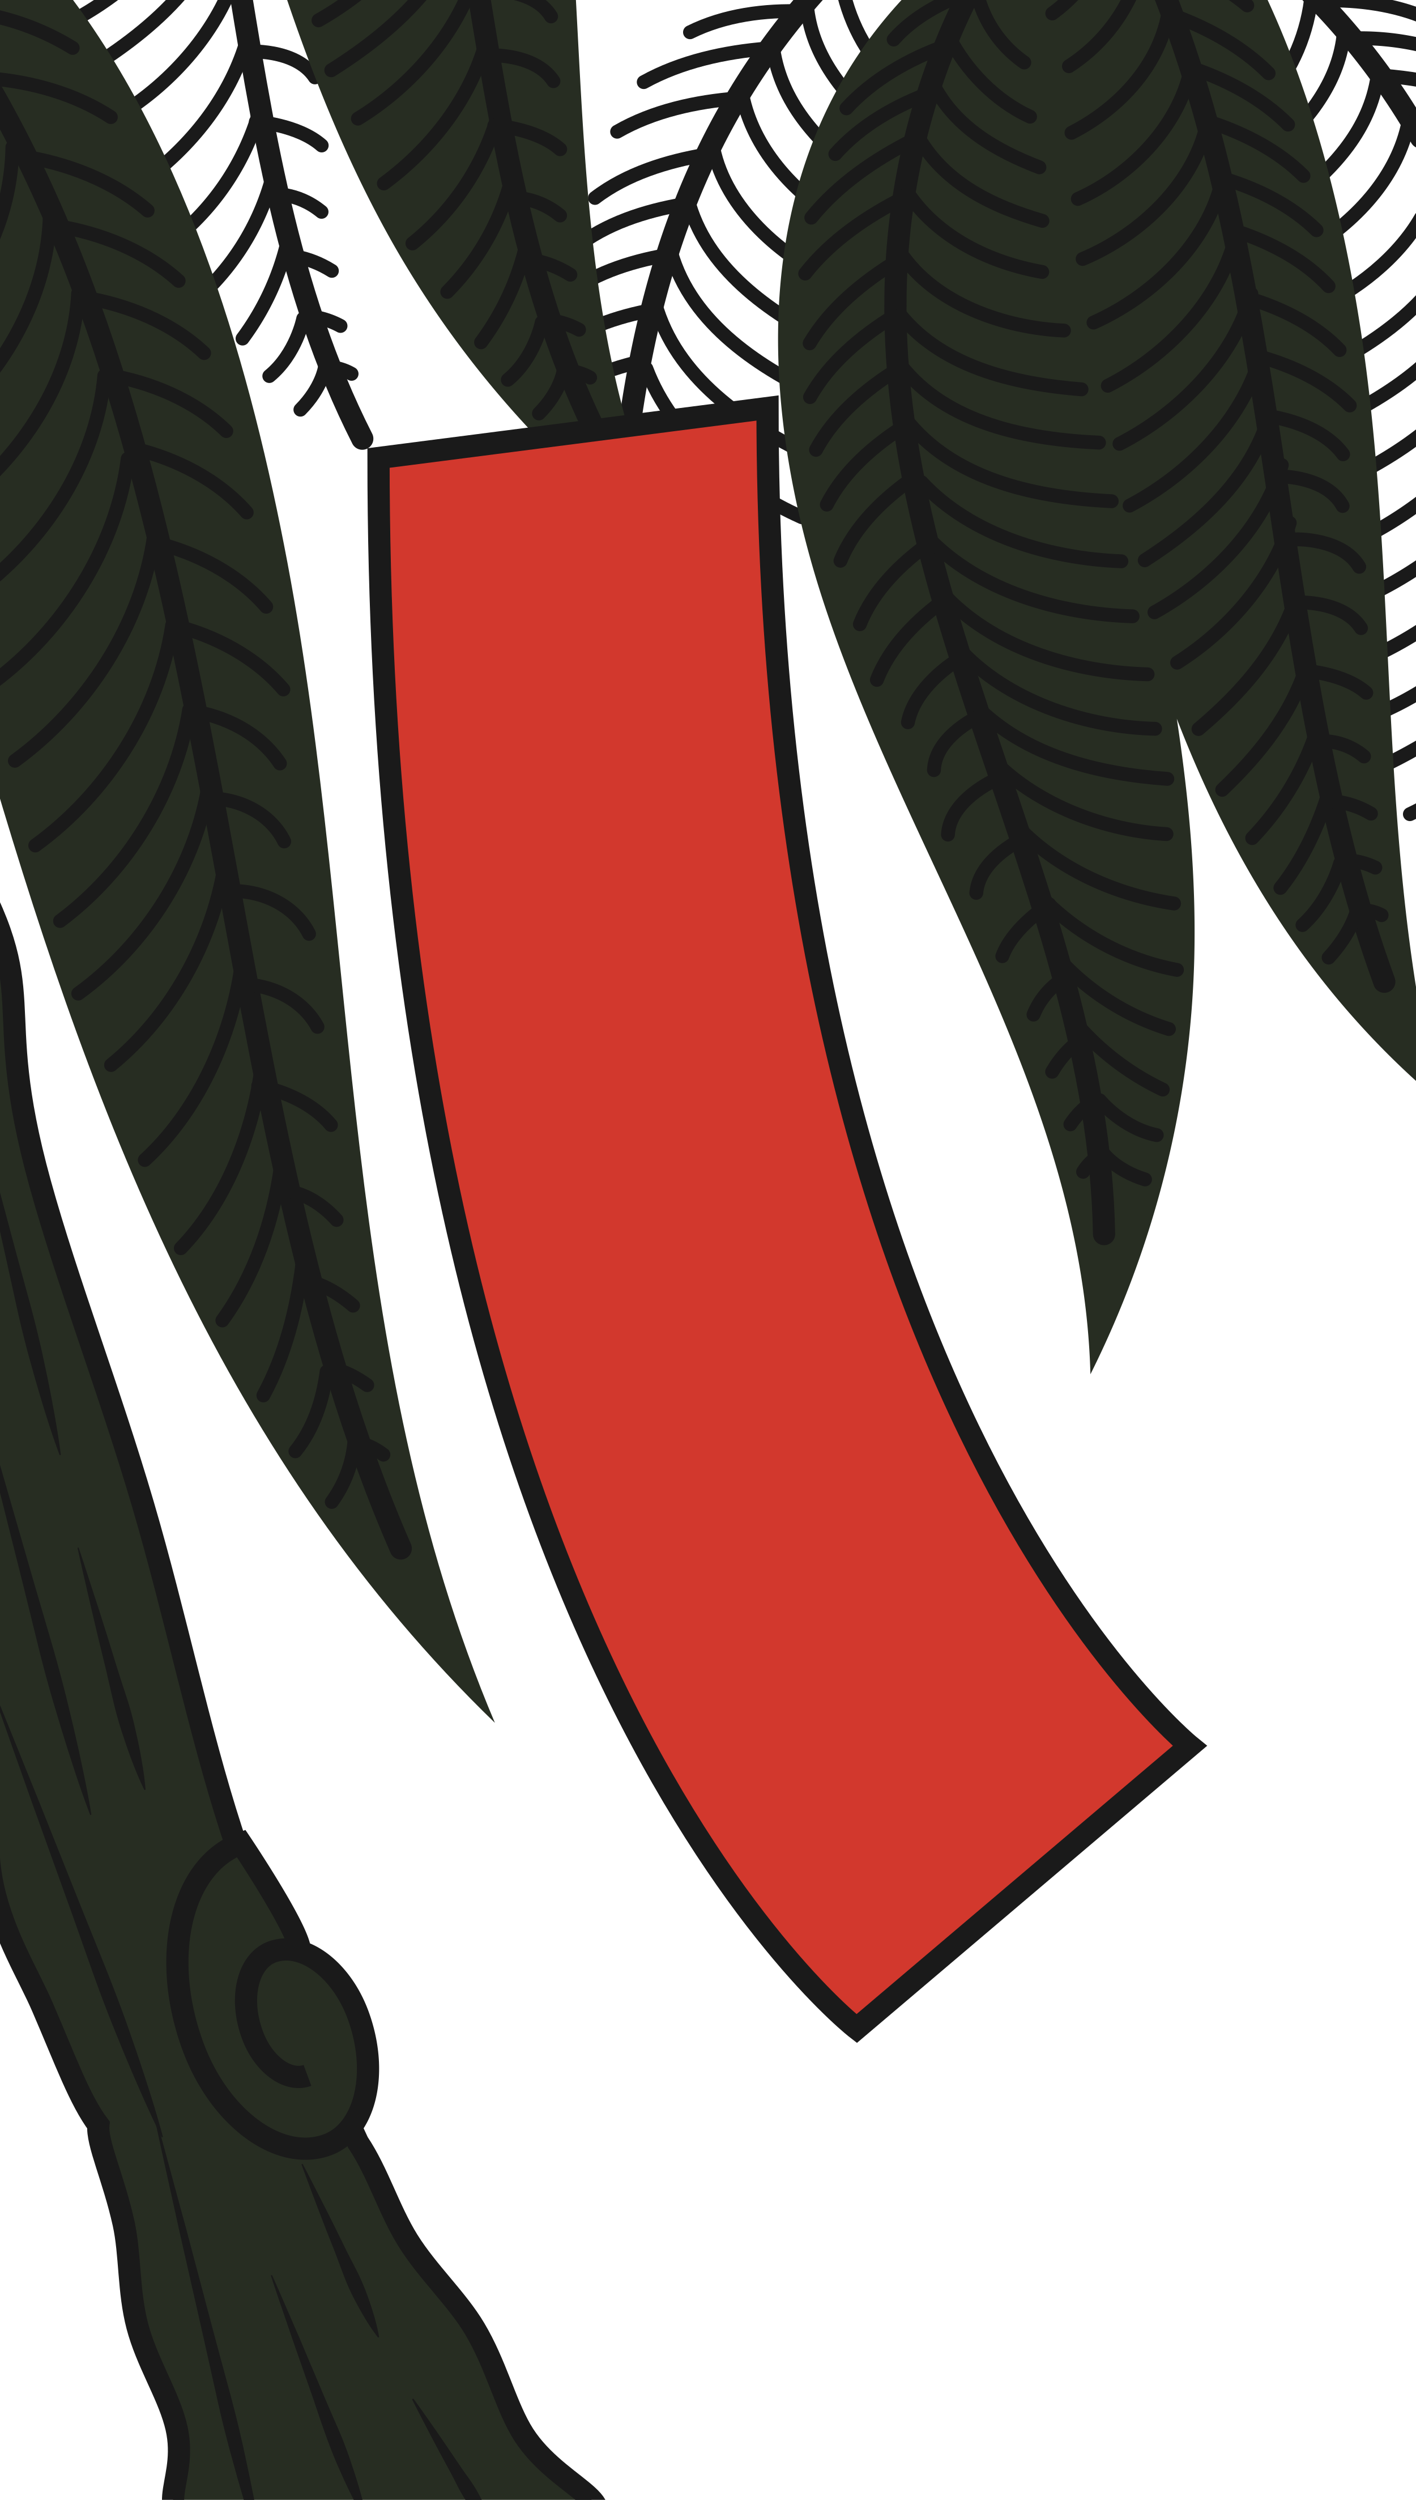 <svg id="svg1482" version="1.1" viewBox="0 0 510 900" height="900" width="510" xmlns="http://www.w3.org/2000/svg">
  
  <defs id="defs1072">
    <style id="style1070">.a,.b,.f,.i{fill:none;}.a,.b,.d,.f,.g,.i,.j{stroke:#1a1a1a;}.a,.b{stroke-linecap:round;}.a,.b,.f,.g{stroke-miterlimit:5;}.a,.d,.f,.g{stroke-width:8px;}.b{stroke-width:5px;}.c{fill:#272D22;}.d{fill:#d2382d;}.d,.i,.j,.k{stroke-miterlimit:2;}.e,.g,.k{fill:#272D22;}.h{fill:#1a1a1a;}.i{stroke-width:7px;}.j{fill:#EFEEE6;stroke-width:15px;}.k{stroke:#272D22;stroke-width:12px;}</style>
  </defs>
  <title id="title1074">112</title>
  <path id="path1076" d="M84.65-14.7c9.75,59.23,18.53,118.93,45.83,172.63" class="a"></path>
  <path id="path1078" d="M47.88-7.51A117.74,117.74,0,0,1,28.81,6" class="b"></path>
  <path id="path1080" d="M66.93-4.31C57.64,7,45.69,16.22,33.4,23.94" class="b"></path>
  <path id="path1082" d="M85.4-10.83C78.87,10.69,61.94,29.83,43,41.35" class="b"></path>
  <path id="path1084" d="M88.5,15.82C82.42,35.49,68.76,52.59,52.35,64.69" class="b"></path>
  <path id="path1086" d="M93.15,41.06A91.79,91.79,0,0,1,62.63,86.28" class="b"></path>
  <path id="path1088" d="M98,64.15a89.64,89.64,0,0,1-22.85,39.57" class="b"></path>
  <path id="path1090" d="M103.25,88.21a95,95,0,0,1-15.89,33.67" class="b"></path>
  <path id="path1092" d="M109.22,114.69S106.7,127.42,97,135.38" class="b"></path>
  <path id="path1094" d="M117,132.34s-1.1,7.37-8.8,15.15" class="b"></path>
  <path id="path1096" d="M88.58,18.56s17.89-1.34,24.84,9.3" class="b"></path>
  <path id="path1098" d="M92.14,43.84s15.14.95,23.72,8.53" class="b"></path>
  <path id="path1100" d="M97.46,70s9.26-1.21,18.35,6.26" class="b"></path>
  <path id="path1102" d="M102.53,92s7.81-.26,17,5.51" class="b"></path>
  <path id="path1104" d="M111.08,113.83a30.26,30.26,0,0,1,11.56,3.51" class="b"></path>
  <path id="path1106" d="M117.94,132.09a19,19,0,0,1,8.68,2.49" class="b"></path>
  <path id="path1108" d="M470-4.69a248.77,248.77,0,0,1,41.77,54.16" class="a"></path>
  <path id="path1110" d="M472.4-2.33c-1.19,13.59-6.86,27.69-16.31,37.67" class="b"></path>
  <path id="path1112" d="M484,11.67c-1.57,17.14-12,30.43-24.17,41.82" class="b"></path>
  <path id="path1114" d="M496.13,27.53c-2.85,19-15.53,32.75-30,44.22" class="b"></path>
  <path id="path1116" d="M507.27,44C503.42,63.1,489.19,78.7,473.1,88.77" class="b"></path>
  <path id="path1118" d="M511.78,78.43c-8.45,14.6-23.46,26.14-38,32.75" class="b"></path>
  <path id="path1120" d="M513.82,105.78c-10.21,11.8-24.33,20.63-37.93,27.46" class="b"></path>
  <path id="path1122" d="M512.67,131.35c-10.43,9.3-23.21,16.41-35.4,22" class="b"></path>
  <path id="path1124" d="M513.19,155.27c-9.82,7.94-21.17,14.25-32.21,19.38" class="b"></path>
  <path id="path1126" d="M513.19,179.56A132,132,0,0,1,485.89,196" class="b"></path>
  <path id="path1128" d="M513.2,202.56a137.75,137.75,0,0,1-23.6,13.3" class="b"></path>
  <path id="path1130" d="M513.2,225.89a135,135,0,0,1-20.75,11.36" class="b"></path>
  <path id="path1132" d="M514.45,247.19a115.87,115.87,0,0,1-17.13,9.25" class="b"></path>
  <path id="path1134" d="M514.07,267.14c-4.58,2.78-9.29,5.33-14,7.66" class="b"></path>
  <path id="path1136" d="M514.45,289.64q-3.29,1.88-6.65,3.47" class="b"></path>
  <path id="path1138" d="M474.7.24c12.28-.5,25.12.9,36.69,5.33" class="b"></path>
  <path id="path1140" d="M485.34,13.89a95.7,95.7,0,0,1,27.45,2.61" class="b"></path>
  <path id="path1142" d="M498.37,27.27c4.44.35,8.94.89,13.41,1.67" class="b"></path>
  <path id="path1144" d="M293.58-2.91a250,250,0,0,0-36.83,54c-17.38,34.44-26,70.88-30.86,108.21" class="a"></path>
  <path id="path1146" d="M302.26-12.12c1.19,13.59,6.86,27.69,16.31,37.67" class="b"></path>
  <path id="path1148" d="M290.63,1.88c1.57,17.14,12,30.44,24.17,41.82" class="b"></path>
  <path id="path1150" d="M278.53,17.74c2.85,19,15.53,32.75,30,44.23" class="b"></path>
  <path id="path1152" d="M267.39,34.25c3.84,19.06,18.08,34.66,34.17,44.73" class="b"></path>
  <path id="path1154" d="M256.92,53.34c4.49,21.79,24.64,39.27,44,48.05" class="b"></path>
  <path id="path1156" d="M247.68,71.48c6.3,25,29.37,41.06,51.09,52" class="b"></path>
  <path id="path1158" d="M241.67,90.74c7.34,26.13,32.59,42.2,55.72,52.83" class="b"></path>
  <path id="path1160" d="M236.72,111.65c8.51,26,33.44,42.28,57,53.22" class="b"></path>
  <path id="path1162" d="M232.8,132.72c9.28,24.63,32.68,43,56,53.49" class="b"></path>
  <path id="path1164" d="M289.32,4.1c-13.79-.56-28.35,1.32-40.8,7.51" class="b"></path>
  <path id="path1166" d="M276.29,17.48c-15.21,1.21-31,4.64-44.43,12.08" class="b"></path>
  <path id="path1168" d="M265.67,35.42c-14.86,1.14-30.41,4.5-43.4,12" class="b"></path>
  <path id="path1170" d="M254.23,55.69c-14,2.35-28.53,6.86-39.94,15.57" class="b"></path>
  <path id="path1172" d="M246.06,73.57c-13.71,2.36-27.95,6.9-38.94,15.68" class="b"></path>
  <path id="path1174" d="M240.05,91.86c-13.46,2.36-27.46,6.93-38.07,15.78" class="b"></path>
  <path id="path1176" d="M235.49,111.51c-13.23,2.38-27,7-37.32,15.87" class="b"></path>
  <path id="path1178" d="M230.25,130.26c-12.7,3-25.88,8.24-35.14,17.71" class="b"></path>
  <path id="path1180" d="M23.63-3.55c44.85,58.45,67,137.92,79.9,206.13,26.16,138.58,18.39,284.71,74.72,417.68C81.36,526.42,34.54,404.55-2.54,279L-1.87-3.55Z" class="c"></path>
  <path id="path1182" d="M-2.54,33.68C85,187.3,75.56,400.37,144.34,557.48" class="a"></path>
  <path id="path1184" d="M4.46,53a87.05,87.05,0,0,1-7,32.77" class="b"></path>
  <path id="path1186" d="M17.9,78.41C17.22,98.73,9,118.48-3.49,134.69" class="b"></path>
  <path id="path1188" d="M28.14,105.6c-1.28,24.07-13.15,46.9-30,64.22" class="b"></path>
  <path id="path1190" d="M37.57,135.25c-2.45,28.19-18.48,54.7-40,72.9" class="b"></path>
  <path id="path1192" d="M46,165.17c-4,31.66-23.13,61.71-48.49,80.51" class="b"></path>
  <path id="path1194" d="M55.51,192.57C51.1,224.69,31.34,255,5.36,273.9" class="b"></path>
  <path id="path1196" d="M62,225.09c-4.69,31.31-23.87,60.91-49.3,79.3" class="b"></path>
  <path id="path1198" d="M68.13,255.5c-4.71,29.77-22.47,58.18-46.5,76.07" class="b"></path>
  <path id="path1200" d="M75.31,281.41c-4.55,30.06-22.65,58.62-47.13,76.3" class="b"></path>
  <path id="path1202" d="M80.82,312C76.24,339.35,61.57,365.89,40,383.43" class="b"></path>
  <path id="path1204" d="M86.54,350.45c-4.05,24.61-15.88,50.21-34.39,67.17" class="b"></path>
  <path id="path1206" d="M93.79,387c-3.41,22.36-12.8,46-28.67,62.38" class="b"></path>
  <path id="path1208" d="M101.09,420.48c-2.78,19.38-9.45,38.95-21,54.9" class="b"></path>
  <path id="path1210" d="M108.86,455.38c-2,16.13-6.22,32.67-14,47" class="b"></path>
  <path id="path1212" d="M117.64,493.81c-1.39,10.34-4.61,20.46-11.25,28.68" class="b"></path>
  <path id="path1214" d="M127.58,519.72a43.42,43.42,0,0,1-8.08,21" class="b"></path>
  <path id="path1216" d="M-3.89,5.41A92.14,92.14,0,0,1,26.18,17.25" class="b"></path>
  <path id="path1218" d="M-3.89,28.22c15.33,1.21,31,5.57,43.81,13.94" class="b"></path>
  <path id="path1220" d="M7.79,56.22C24,58.7,40.67,65,53.17,75.81" class="b"></path>
  <path id="path1222" d="M20,81.29c16,2.52,32.28,8.9,44.34,19.83" class="b"></path>
  <path id="path1224" d="M30.07,107.1c15.72,2.55,31.78,9,43.45,20" class="b"></path>
  <path id="path1226" d="M38.85,135c15.51,2.59,31.32,9.14,42.66,20.2" class="b"></path>
  <path id="path1228" d="M48.15,161.49c15.17,3.56,30.34,11.19,40.71,23" class="b"></path>
  <path id="path1230" d="M55.71,195.34c15,3.59,30,11.29,40.17,23.1" class="b"></path>
  <path id="path1232" d="M62.13,225.05c15,3.62,29.85,11.36,39.93,23.16" class="b"></path>
  <path id="path1234" d="M68.15,255.87c12.74,1.74,25.43,8,32.67,19" class="b"></path>
  <path id="path1236" d="M75.61,287.46c10.8.06,21.86,5.47,26.76,15.47" class="b"></path>
  <path id="path1238" d="M84.31,320.8c10.86.06,22,5.45,27,15.41" class="b"></path>
  <path id="path1240" d="M86.87,354.39c10.94.06,22.15,5.42,27.48,15.31" class="b"></path>
  <path id="path1242" d="M93,390.91c9.57,1.95,19.82,6.46,26.2,14.11" class="b"></path>
  <path id="path1244" d="M101,428.76s9.81-1,20.24,10.44" class="b"></path>
  <path id="path1246" d="M108.42,460.82s8.36.24,18.75,9.24" class="b"></path>
  <path id="path1248" d="M119.56,492.73s5.36.63,12.71,5.95" class="b"></path>
  <path id="path1250" d="M128.56,519.45s4.08.13,9.53,4.25" class="b"></path>
  <path id="path1252" d="M328.82-4.28c-59.59,60-56.87,146.93-31.68,222.66,30.52,91.74,92.87,175.38,95.6,276.39A355.22,355.22,0,0,0,430.14,345c.71-28.91-1.94-57.65-6.29-86.24,20.12,52,49.21,99.58,94.43,137.63-23-92.18-14-188.16-28.63-280.37C483.24,75.6,472.74,33.68,454.68-4" class="c"></path>
  <path id="path1254" d="M418.88-3.48c44.36,111.76,38.25,243.19,79.7,356.92" class="a"></path>
  <path id="path1256" d="M388-3.3a56.9,56.9,0,0,1-9,8.14" class="b"></path>
  <path id="path1258" d="M408.08-3.48A61.45,61.45,0,0,1,385,23.84" class="b"></path>
  <path id="path1260" d="M421.07,3.09c-2.89,19.9-17.75,35.84-35.15,44.72" class="b"></path>
  <path id="path1262" d="M429.28,22.68c-3.6,21.71-21.52,40.23-41.07,48.94" class="b"></path>
  <path id="path1264" d="M435.07,42.88c-4.36,23-24.26,41.61-45.14,50.35" class="b"></path>
  <path id="path1266" d="M440.26,64.53c-5.22,23.24-25.3,42.19-46.41,51.6" class="b"></path>
  <path id="path1268" d="M444.81,86.08c-6.07,22.91-25.12,42.29-45.81,52.8" class="b"></path>
  <path id="path1270" d="M450.71,105.78c-6.5,23.47-26.31,43.15-47.5,54" class="b"></path>
  <path id="path1272" d="M453.92,128.51c-6.68,23.14-26.23,42.57-47.07,53.53" class="b"></path>
  <path id="path1274" d="M457.18,149.59c-6.8,23-25.38,39.62-44.88,52.13" class="b"></path>
  <path id="path1276" d="M461.67,167.44c-6.61,22.69-25.66,41.83-45.87,53" class="b"></path>
  <path id="path1278" d="M464.53,188.25c-6.25,20.67-22.56,39-40.56,50.33" class="b"></path>
  <path id="path1280" d="M467.06,214.23c-6.12,19.69-19.94,35.21-35.4,48.24" class="b"></path>
  <path id="path1282" d="M470.92,238.79c-5.61,18.16-17.14,32.63-30.72,45.56" class="b"></path>
  <path id="path1284" d="M474.83,261.21A101.66,101.66,0,0,1,451,301.72" class="b"></path>
  <path id="path1286" d="M478.73,284.66c-3.74,12.42-9.47,24.84-17.56,35" class="b"></path>
  <path id="path1288" d="M482.7,310.75s-3.47,13.1-13.58,22.28" class="b"></path>
  <path id="path1290" d="M488.61,328.08s-1.78,7.65-10.07,16.67" class="b"></path>
  <path id="path1292" d="M441.1-4a80.44,80.44,0,0,1,8.12,5.94" class="b"></path>
  <path id="path1294" d="M423.35,5.84c12.26,4.55,24.3,11.22,33.57,20.54" class="b"></path>
  <path id="path1296" d="M430.7,25c12.13,4.27,24.1,10.69,33.23,19.85" class="b"></path>
  <path id="path1298" d="M436.48,44.18c12,4,24,10.15,33,19.15" class="b"></path>
  <path id="path1300" d="M441.3,64.49c12,3.69,23.89,9.56,32.88,18.39" class="b"></path>
  <path id="path1302" d="M446.85,83.77c11.64,4,23.23,10.15,31.66,19.26" class="b"></path>
  <path id="path1304" d="M450.69,107.7c11.63,3.63,23.31,9.44,31.8,18.33" class="b"></path>
  <path id="path1306" d="M454.07,128.5c11.66,3.31,23.46,8.79,32.08,17.48" class="b"></path>
  <path id="path1308" d="M457.18,149.84c9.55,1.62,20.59,5.59,26.56,13.71" class="b"></path>
  <path id="path1310" d="M461.57,171.55s16.23,0,22,10.61" class="b"></path>
  <path id="path1312" d="M467,194.18s16.46-.42,22.55,9.88" class="b"></path>
  <path id="path1314" d="M467.09,216.9s16.69-.87,23.1,9.23" class="b"></path>
  <path id="path1316" d="M469.9,241.5s14.23.87,22.18,7.91" class="b"></path>
  <path id="path1318" d="M474.07,266.92a23.4,23.4,0,0,1,17.2,5.41" class="b"></path>
  <path id="path1320" d="M477.83,288.5s7.48-.64,15.95,4.43" class="b"></path>
  <path id="path1322" d="M484.55,309.74a25.5,25.5,0,0,1,10.8,2.62" class="b"></path>
  <path id="path1324" d="M489.53,327.74a15.51,15.51,0,0,1,8.08,1.73" class="b"></path>
  <path id="path1326" d="M353.22-10.3c-17,30.31-27.06,65-29.86,99.23-10.09,123.73,72,232.47,74.29,355.37" class="a"></path>
  <path id="path1328" d="M351.19-6.15a42.5,42.5,0,0,0,17.72,28.64" class="b"></path>
  <path id="path1330" d="M341.75,13.25C348,25.39,358.52,36.32,371,42" class="b"></path>
  <path id="path1332" d="M336.24,30.59c7.9,15.29,22.61,23.67,38.13,29.65" class="b"></path>
  <path id="path1334" d="M331,49.84c9.78,16.5,26.71,24.5,44.45,29.68" class="b"></path>
  <path id="path1336" d="M326.89,69.33c10.73,16.21,29.8,25.31,48.49,28.58" class="b"></path>
  <path id="path1338" d="M324.38,91c12.36,18.5,37.6,27.11,58.83,28" class="b"></path>
  <path id="path1340" d="M322.64,111.24c15.26,20.84,42.67,27,66.89,28.93" class="b"></path>
  <path id="path1342" d="M324.32,131.35c16.63,21.44,46.07,26.83,71.51,28" class="b"></path>
  <path id="path1344" d="M327.6,152.59c17.68,20.91,46.9,26.58,72.8,27.86" class="b"></path>
  <path id="path1346" d="M331.89,173.58c17.88,19.33,46.47,27.54,72,28.49" class="b"></path>
  <path id="path1348" d="M334.21,193.54c18.52,19.42,47.65,27.56,73.71,28.33" class="b"></path>
  <path id="path1350" d="M341.13,215.3c18.34,18.77,46.67,26.75,72.2,27.47" class="b"></path>
  <path id="path1352" d="M347.46,235.71c17.47,17.52,44.35,26.06,68.58,26.67" class="b"></path>
  <path id="path1354" d="M351.23,253.86c18.1,18.46,44.29,24.74,69.2,26.55" class="b"></path>
  <path id="path1356" d="M358.19,274.14C374.06,290.07,398,299,420.13,300.29" class="b"></path>
  <path id="path1358" d="M368,299.12c14.6,14.51,34.7,23.19,54.86,26.16" class="b"></path>
  <path id="path1360" d="M375.72,323.58a91.83,91.83,0,0,0,48.18,25.6" class="b"></path>
  <path id="path1362" d="M382.26,346.26A89.59,89.59,0,0,0,421,370.47" class="b"></path>
  <path id="path1364" d="M388.94,370a95,95,0,0,0,29.85,22.26" class="b"></path>
  <path id="path1366" d="M396.12,396.14s8.2,10.05,20.51,12.52" class="b"></path>
  <path id="path1368" d="M397.53,415.37s4.43,6,14.88,9.25" class="b"></path>
  <path id="path1370" d="M349.56-2.95C339.47.54,329,6.1,321.88,14.23" class="b"></path>
  <path id="path1372" d="M340.58,16.5C327.36,21.24,314.4,28.58,304.86,39" class="b"></path>
  <path id="path1374" d="M335.86,33.15c-13,4.66-25.77,11.89-35,22.31" class="b"></path>
  <path id="path1376" d="M328.82,50.44c-13.63,6.84-27,16-36.61,27.92" class="b"></path>
  <path id="path1378" d="M325.74,71.06C312.4,77.71,299.26,86.67,290,98.49" class="b"></path>
  <path id="path1380" d="M322.76,94.15c-12.1,7.45-23.84,17.09-31.14,29.45" class="b"></path>
  <path id="path1382" d="M321.92,113.79c-11.81,7.34-23.3,16.9-30.17,29.18" class="b"></path>
  <path id="path1384" d="M323.24,133c-11.58,7.26-22.83,16.75-29.34,28.95" class="b"></path>
  <path id="path1386" d="M326.41,152.92C315,160.1,304,169.54,297.8,181.67" class="b"></path>
  <path id="path1388" d="M328.61,172.26c-10.65,7.53-20.87,17.38-25.89,29.62" class="b"></path>
  <path id="path1390" d="M335.1,195.25c-10.52,7.48-20.58,17.3-25.4,29.48" class="b"></path>
  <path id="path1392" d="M341,215.35c-10.45,7.46-20.43,17.27-25.17,29.42" class="b"></path>
  <path id="path1394" d="M347.58,235.94c-8.77,5-18.49,13.8-20.57,24.09" class="b"></path>
  <path id="path1396" d="M353.27,257.56s-16.38,7.21-16.89,19.69" class="b"></path>
  <path id="path1398" d="M358.57,280.71s-16.39,7.2-17.15,19.76" class="b"></path>
  <path id="path1400" d="M369.19,301.58s-16.43,7.21-17.56,19.87" class="b"></path>
  <path id="path1402" d="M377.92,325.57S365,333.51,361,344.24" class="b"></path>
  <path id="path1404" d="M385.48,351.12s-8.73,3.28-13.25,14.15" class="b"></path>
  <path id="path1406" d="M391.39,373s-7,3.44-12.44,12.85" class="b"></path>
  <path id="path1408" d="M394.07,396.25a30.28,30.28,0,0,0-8.55,8.53" class="b"></path>
  <path id="path1410" d="M396.59,415.6a18.89,18.89,0,0,0-6.49,6.27" class="b"></path>
  <path id="path1412" d="M206.81-11c4.27,72.27,4.42,145.85,37.62,212.55A355.17,355.17,0,0,1,141.08,86.9C123.9,56.41,111.15,23.84,100.27-9.47" class="c"></path>
  <path id="path1414" d="M170.56-13.34c9.74,59.23,18.52,118.93,45.83,172.63" class="a"></path>
  <path id="path1416" d="M133.79-6.15A117.74,117.74,0,0,1,114.72,7.32" class="b"></path>
  <path id="path1418" d="M152.84-2.95c-9.29,11.27-21.25,20.53-33.53,28.25" class="b"></path>
  <path id="path1420" d="M171.31-9.47c-6.53,21.51-23.47,40.66-42.4,52.18" class="b"></path>
  <path id="path1422" d="M174.41,17.17C168.33,36.84,154.67,54,138.26,66.05" class="b"></path>
  <path id="path1424" d="M179.06,42.41a91.77,91.77,0,0,1-30.52,45.23" class="b"></path>
  <path id="path1426" d="M183.93,65.5a89.56,89.56,0,0,1-22.84,39.58" class="b"></path>
  <path id="path1428" d="M189.16,89.56a94.94,94.94,0,0,1-15.9,33.67" class="b"></path>
  <path id="path1430" d="M195.13,116.05s-2.52,12.73-12.23,20.69" class="b"></path>
  <path id="path1432" d="M202.92,133.69s-1.1,7.38-8.81,15.16" class="b"></path>
  <path id="path1434" d="M174.06-3.49s17.85-1.34,24.42,9.39" class="b"></path>
  <path id="path1436" d="M174.49,19.92s17.89-1.34,24.84,9.3" class="b"></path>
  <path id="path1438" d="M178.05,45.2s15.14.94,23.71,8.53" class="b"></path>
  <path id="path1440" d="M183.37,71.31s9.25-1.2,18.35,6.27" class="b"></path>
  <path id="path1442" d="M188.43,93.4s7.82-.27,17,5.5" class="b"></path>
  <path id="path1444" d="M197,115.19a30.2,30.2,0,0,1,11.55,3.51" class="b"></path>
  <path id="path1446" d="M203.85,133.45a19,19,0,0,1,8.68,2.49" class="b"></path>
  <path id="path1448" d="M308.54,730.33l120-101.77s-152.1-123.48-152.1-481.67l-140.11,18C136.3,597.76,308.54,730.33,308.54,730.33Z" class="d"></path>
  <path id="path1450" d="M-13.55,307.35c30.37,52.57,9.26,51.08,28,118.74,9.82,35.46,25.09,74.79,37.09,115.67,11.64,39.64,20,80.89,31.79,117.25,15.3,47.19,33.63,86.61,45.6,112.33,7.27,10.86,11.05,24.12,18,35.3,7.23,11.54,17.6,20.92,24.06,31.77,7.44,12.49,10.76,26.19,16.51,36.26,11.84,20.73,39.59,26.25,22,35.39-15.19,7.88-18-3.78-35.15-3.78s-17.12,4-34.23,4-17.12-4-34.24-4-19,10.05-35,3.86c-17.28-6.7-2-17.47-7.81-38C60.07,861.3,52.76,850,49.47,837.47s-2.48-25.77-4.95-37c-3.65-16.44-9.73-28.95-9.08-35.44-6.73-9-11.79-23.07-20-42.12-5.17-12.07-13.9-25.54-17.94-43.64-3-13.51-1.58-29.54-3.31-47.16C-7.17,618-12,602.57-12.29,585.34-12.59,563.66-9,540-9.37,516c-.39-23.2-4.81-46.68-5.22-69.18-.46-25,3.09-48.8,2.69-69.31C-12.69,336.51-30.86,277.37-13.55,307.35Z" class="e"></path>
  <path id="path1452" d="M-13.55,307.35c30.37,52.57,9.26,51.08,28,118.74,9.82,35.46,25.09,74.79,37.09,115.67,11.64,39.64,20,80.89,31.79,117.25,15.3,47.19,33.63,86.61,45.6,112.33,7.27,10.86,11.05,24.12,18,35.3,7.23,11.54,17.6,20.92,24.06,31.77,7.44,12.49,10.76,26.19,16.51,36.26,11.84,20.73,39.59,26.25,22,35.39-15.19,7.88-18-3.78-35.15-3.78s-17.12,4-34.23,4-17.12-4-34.24-4-19,10.05-35,3.86c-17.28-6.7-2-17.47-7.81-38C60.07,861.3,52.76,850,49.47,837.47s-2.48-25.77-4.95-37c-3.65-16.44-9.73-28.95-9.08-35.44-6.73-9-11.79-23.07-20-42.12-5.17-12.07-13.9-25.54-17.94-43.64-3-13.51-1.58-29.54-3.31-47.16C-7.17,618-12,602.57-12.29,585.34-12.59,563.66-9,540-9.37,516c-.39-23.2-4.81-46.68-5.22-69.18-.46-25,3.09-48.8,2.69-69.31C-12.69,336.51-30.86,277.37-13.55,307.35Z" class="f"></path>
  <path id="path1454" d="M110.74,747.18c-7,2.59-15.92-3.92-19.82-14.55C86,719.35,89.23,706,98,702.73a15.33,15.33,0,0,1,8.63-.49c8.83,1.94,17.77,10.78,22.34,23.23,7.63,20.75,2.65,41.67-11.11,46.72-17.2,6.32-38.87-9.59-48.39-35.53-11.91-32.42-4.14-65.11,17.36-73,0,0,20,29.78,21.14,38" class="g"></path>
  <path id="path1456" d="M-13.62,379.37c3.35,11.92,6.56,23.88,9.85,35.83l9.6,35.88L10.73,469q2.44,9,4.46,18l1.93,9.09c.6,3,1.24,6.07,1.78,9.13,1.15,6.09,2.19,12.21,3,18.39a.26.26,0,0,1-.22.28.24.24,0,0,1-.27-.16c-2.17-5.84-4.08-11.75-5.9-17.67-.93-3-1.77-5.94-2.65-8.91l-2.51-8.95q-2.43-9-4.41-18L1.94,452-6.2,415.79c-2.63-12.1-5.33-24.19-7.9-36.31a.24.24,0,0,1,.19-.29A.24.24,0,0,1-13.62,379.37Z" class="h"></path>
  <path id="path1458" d="M-11.61,488.1c4.1,13.65,8.07,27.34,12.1,41l11.86,41.07,6,20.51q3,10.26,5.59,20.63l2.5,10.39c.78,3.48,1.62,6.94,2.35,10.43,1.52,7,2.95,14,4.11,21a.25.25,0,0,1-.21.29.24.24,0,0,1-.27-.16c-2.55-6.69-4.83-13.45-7-20.24-1.13-3.39-2.15-6.8-3.22-10.2l-3.07-10.24q-3-10.26-5.54-20.64L8.49,571.22-1.92,529.76c-3.39-13.85-6.84-27.67-10.17-41.53a.25.25,0,0,1,.19-.3A.24.24,0,0,1-11.61,488.1Z" class="h"></path>
  <path id="path1460" d="M28.42,557.41c2.38,7.12,4.63,14.28,7,21.42l3.39,10.73,3.32,10.76c1.14,3.57,2.28,7.15,3.46,10.71s2.16,7.19,3,10.84l1.22,5.5c.35,1.84.76,3.68,1.06,5.54.67,3.71,1.24,7.44,1.55,11.24a.26.26,0,0,1-.49.14c-1.69-3.43-3.11-6.92-4.45-10.44-.69-1.76-1.28-3.54-1.93-5.31l-1.78-5.34q-1.71-5.37-3-10.85t-2.54-11l-2.67-10.93-2.6-11c-1.68-7.32-3.42-14.62-5-22a.24.24,0,0,1,.19-.29A.25.25,0,0,1,28.42,557.41Z" class="h"></path>
  <path id="path1462" d="M-2.31,608.23c5.45,13.26,10.78,26.58,16.18,39.87l15.94,39.95,8.06,20q4,10,7.65,20.1l3.53,10.16c1.13,3.4,2.31,6.79,3.39,10.21,2.22,6.83,4.34,13.69,6.21,20.65a.24.24,0,0,1-.18.3.24.24,0,0,1-.29-.13c-3.21-6.45-6.16-13-9-19.57-1.45-3.28-2.82-6.6-4.23-9.9l-4.08-10q-4-10-7.6-20.12l-7.17-20.28L11.53,649c-4.77-13.52-9.6-27-14.31-40.57a.26.26,0,0,1,.16-.32A.24.24,0,0,1-2.31,608.23Z" class="h"></path>
  <path id="path1464" d="M98.06,819.24c3.25,7.27,6.36,14.59,9.55,21.88l9.3,22c1.57,3.66,3.14,7.31,4.75,10.95s3,7.35,4.33,11.11l1.88,5.67c.58,1.9,1.2,3.79,1.73,5.72,1.11,3.83,2.13,7.69,2.9,11.66a.27.27,0,0,1-.2.3.26.26,0,0,1-.27-.12c-2.1-3.45-3.95-7-5.71-10.57-.9-1.78-1.71-3.6-2.57-5.4L121.33,887Q119,881.46,117,875.82t-3.86-11.29L105.27,842c-2.55-7.54-5.18-15-7.67-22.6a.25.25,0,0,1,.16-.32A.24.24,0,0,1,98.06,819.24Z" class="h"></path>
  <path id="path1466" d="M109.09,779.2c2.65,5,5.18,10.08,7.77,15.11l3.81,7.59,3.74,7.62c1.24,2.54,2.56,5,3.86,7.56a81.15,81.15,0,0,1,3.46,7.74c1,2.65,1.92,5.33,2.75,8.06a69.39,69.39,0,0,1,2.05,8.36.26.26,0,0,1-.21.3.26.26,0,0,1-.25-.09,68.77,68.77,0,0,1-4.81-7.15c-1.46-2.44-2.83-4.93-4.11-7.45a78.77,78.77,0,0,1-3.4-7.77c-1-2.65-2-5.32-3-8l-3.12-7.89-3.06-7.92c-2-5.31-4-10.58-5.94-15.91a.24.24,0,0,1,.15-.32A.25.25,0,0,1,109.09,779.2Z" class="h"></path>
  <path id="path1468" d="M149,863.68c2.8,3.84,5.48,7.75,8.22,11.62l4,5.86,4,5.9c1.32,2,2.72,3.89,4.1,5.83A55.1,55.1,0,0,1,173,899c1.1,2.1,2.14,4.24,3.05,6.45a49.61,49.61,0,0,1,2.4,6.86.27.27,0,0,1-.19.32.29.29,0,0,1-.24-.06,48.4,48.4,0,0,1-5-5.29c-1.54-1.84-3-3.74-4.32-5.69a56.85,56.85,0,0,1-3.67-6.09c-1.08-2.11-2.14-4.24-3.28-6.32l-3.39-6.24-3.33-6.29c-2.17-4.22-4.4-8.41-6.52-12.67a.25.25,0,0,1,.11-.33A.25.25,0,0,1,149,863.68Z" class="h"></path>
  <path id="path1470" d="M56.3,762.92C59.92,776,63.41,789.1,67,802.19l10.42,39.34,5.31,19.64q2.65,9.81,4.87,19.75l2.13,9.94c.67,3.33,1.38,6.65,2,10,1.28,6.67,2.46,13.36,3.38,20.11a.25.25,0,0,1-.21.29.26.26,0,0,1-.27-.17c-2.31-6.41-4.36-12.89-6.31-19.39-1-3.25-1.91-6.52-2.86-9.77l-2.71-9.81q-2.64-9.83-4.82-19.76L73.5,842.48l-9-39.69c-2.91-13.25-5.88-26.48-8.72-39.75a.25.25,0,0,1,.48-.12Z" class="h"></path>
  <path id="path1472" d="M-872.5,274.39c52.2-20.95,92.22-53.71,109.35-85.69-39-8.5-99.68-2.89-127.69.46a56.35,56.35,0,0,0-27.32,11c-22.56,16.93-70.32,54.87-92.59,87.93C-976.27,299.33-924.7,295.33-872.5,274.39Z" class="e"></path>
  <path id="path1474" d="M-872.5,274.39c52.2-20.95,92.22-53.71,109.35-85.69-39-8.5-99.68-2.89-127.69.46a56.35,56.35,0,0,0-27.32,11c-22.56,16.93-70.32,54.87-92.59,87.93C-976.27,299.33-924.7,295.33-872.5,274.39Z" class="i"></path>
</svg>
